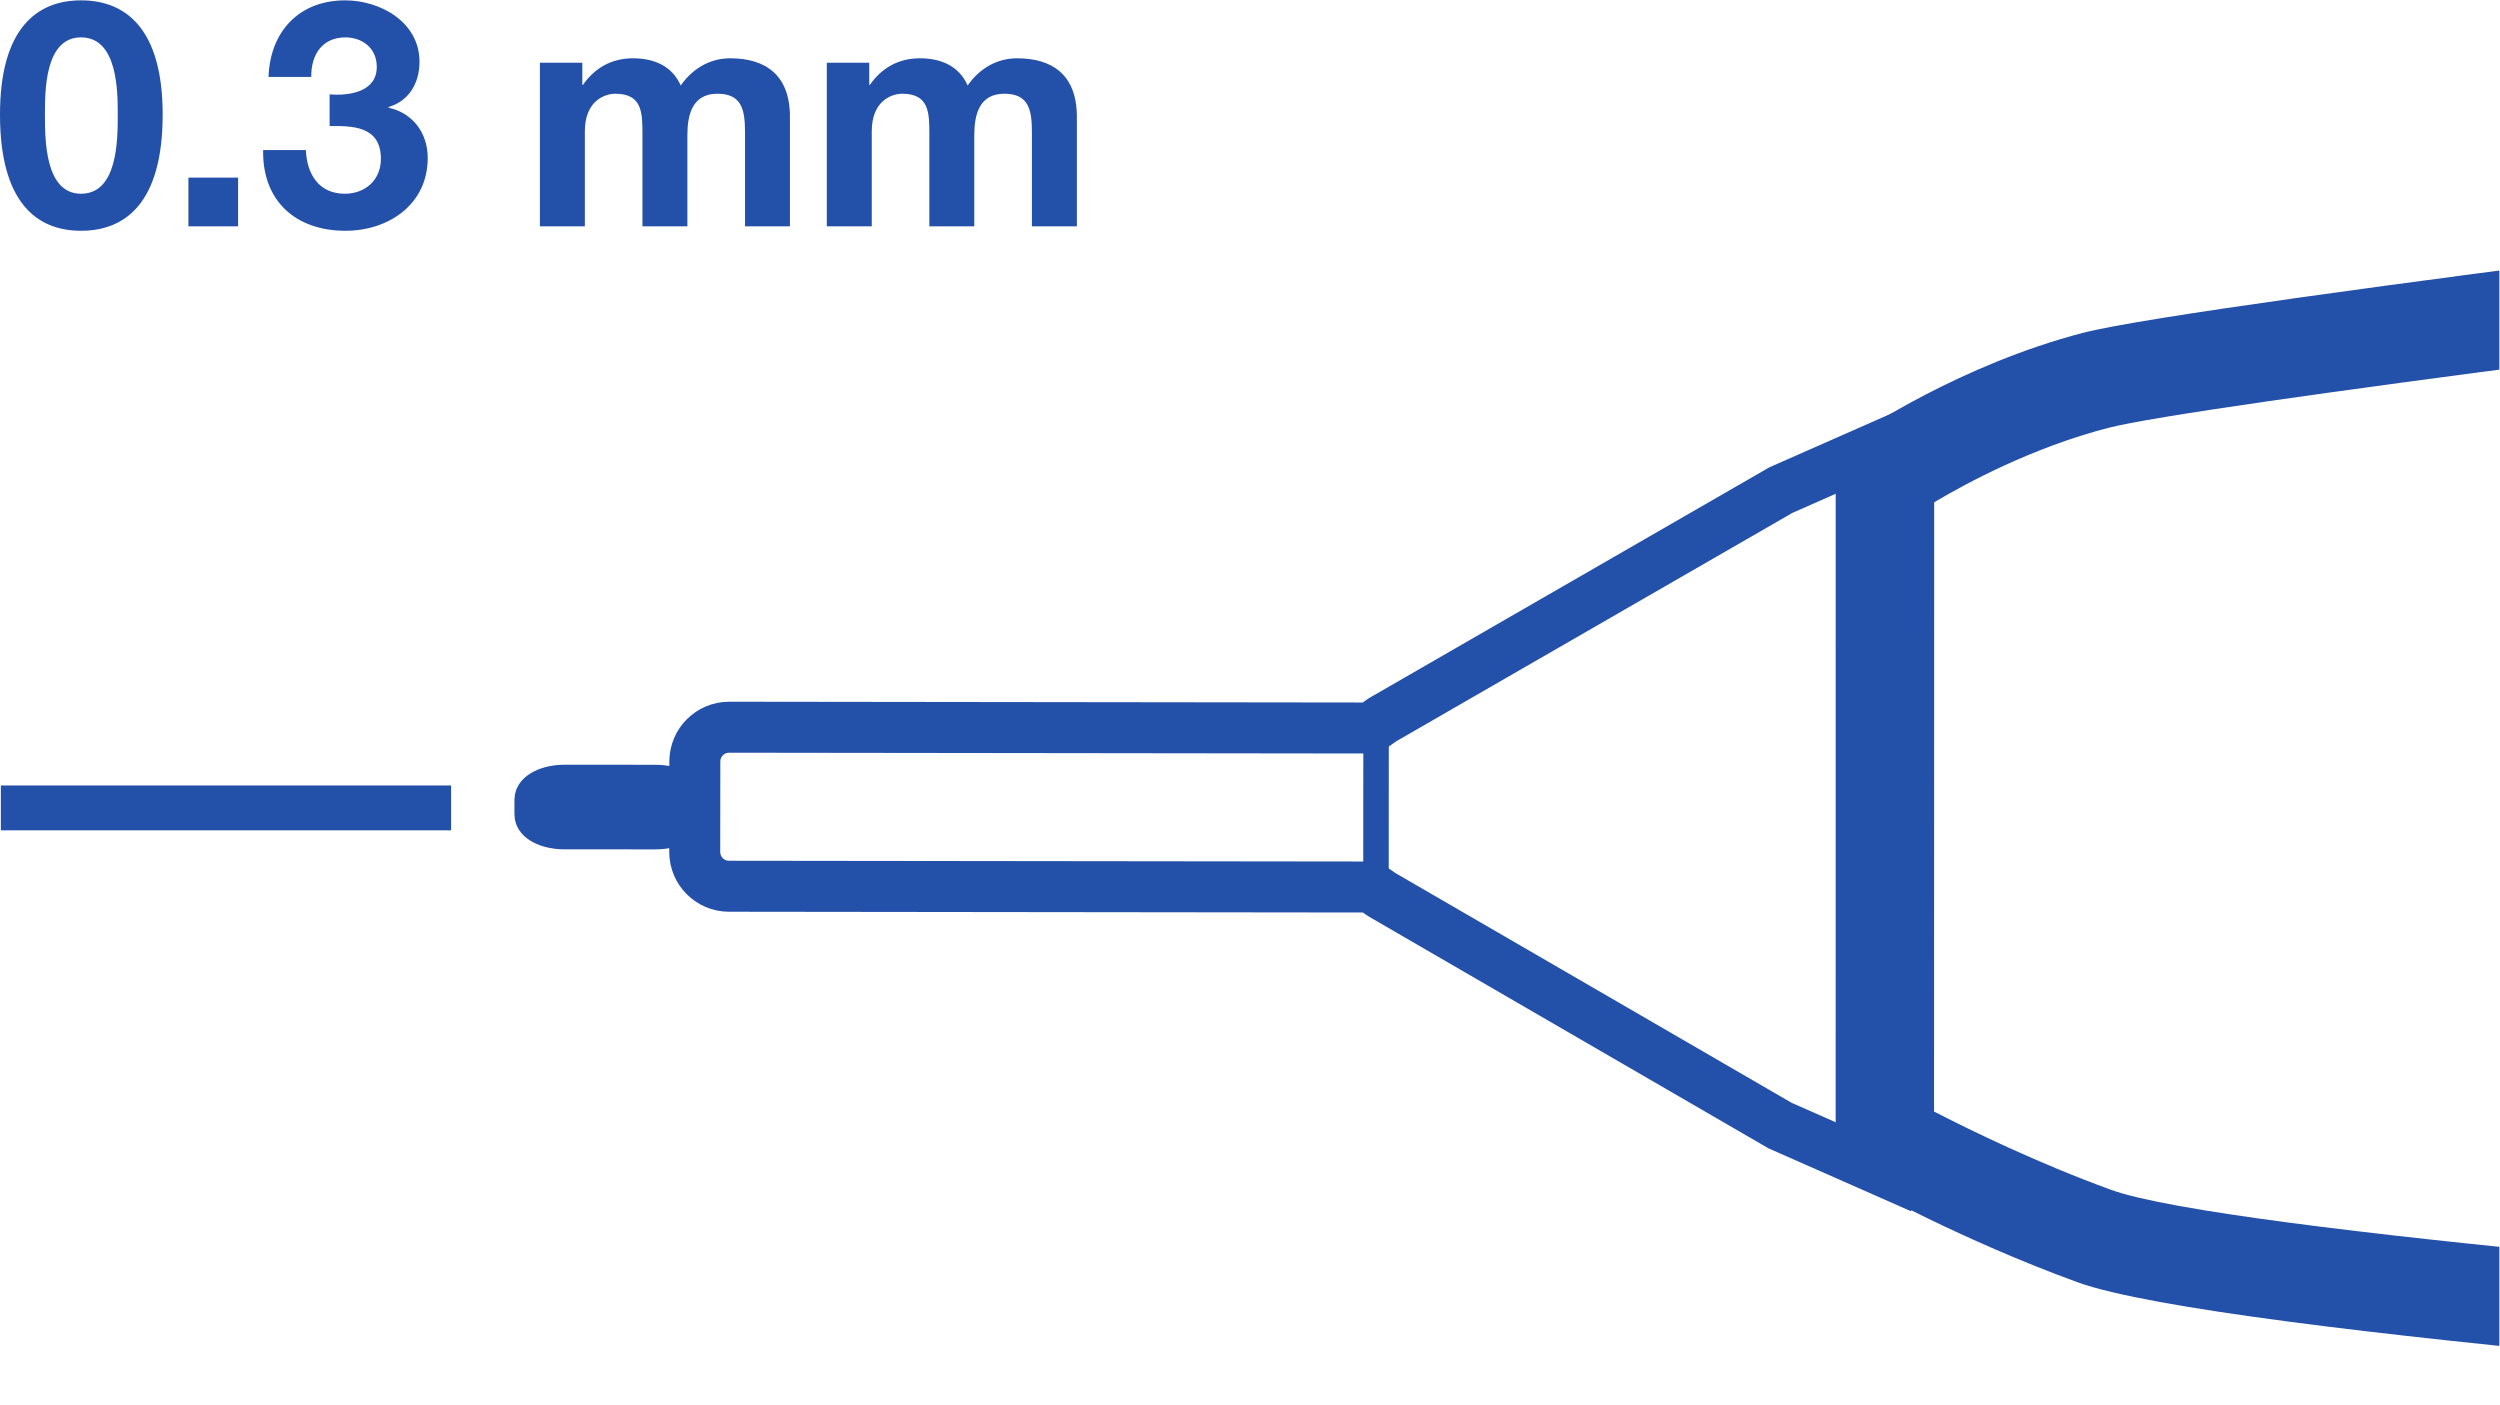 <?xml version="1.0" encoding="UTF-8" standalone="no"?>
<svg
   xmlns:dc="http://purl.org/dc/elements/1.1/"
   xmlns:cc="http://creativecommons.org/ns#"
   xmlns:rdf="http://www.w3.org/1999/02/22-rdf-syntax-ns#"
   xmlns:svg="http://www.w3.org/2000/svg"
   xmlns="http://www.w3.org/2000/svg"
   viewBox="0 0 405.587 228"
   height="228"
   width="405.587"
   xml:space="preserve"
   id="svg2"
   version="1.1"><defs
     id="defs6"><clipPath
       id="clipPath38"
       clipPathUnits="userSpaceOnUse"><path
         id="path36"
         d="M 1.043,1489.16 H 3041.88 V 0 H 1.043 Z" /></clipPath></defs><g
     transform="matrix(1.333,0,0,-1.333,0,228)"
     id="g10"><g
       transform="scale(0.1)"
       id="g12"><path
         id="path14"
         style="fill:#2350a9;fill-opacity:1;fill-rule:nonzero;stroke:none"
         d="m 143.305,1570.93 c 0,28.13 0,94 -44.692,94 -44.285,0 -43.91,-65.87 -43.91,-94 0,-30.43 0,-96.29 43.91,-96.29 44.692,0 44.692,65.86 44.692,96.29 z M 0,1570.93 C 0,1676.09 45.074,1710 98.613,1710 c 53.914,0 99.367,-33.91 99.367,-139.07 0,-107.46 -45.453,-141.37 -99.367,-141.37 C 45.074,1429.56 0,1463.47 0,1570.93" /><path
         id="path16"
         style="fill:#2350a9;fill-opacity:1;fill-rule:nonzero;stroke:none"
         d="m 229.313,1494.27 h 60.468 v -59.31 h -60.468 v 59.31" /><path
         id="path18"
         style="fill:#2350a9;fill-opacity:1;fill-rule:nonzero;stroke:none"
         d="m 372.27,1527.8 c 1.164,-29.29 15.812,-53.16 47.398,-53.16 24.648,0 43.91,16.56 43.91,42.37 0,40.84 -35.82,40.05 -62.418,40.05 v 38.52 c 23.492,-1.91 57.399,2.7 57.399,33.53 0,23.11 -18.098,35.82 -38.137,35.82 -27.731,0 -41.969,-20.42 -41.594,-48.14 h -52.004 c 1.914,55.45 37.356,93.21 93.219,93.21 43.125,0 90.52,-26.59 90.52,-74.75 0,-25.8 -12.708,-47.76 -37.766,-55.07 v -0.79 c 29.676,-6.52 47.769,-30.8 47.769,-61.22 0,-56.65 -47.769,-88.61 -100.144,-88.61 -60.477,0 -101.313,36.2 -100.152,98.24 h 52" /><path
         id="path20"
         style="fill:#2350a9;fill-opacity:1;fill-rule:nonzero;stroke:none"
         d="m 657.102,1634.1 h 51.625 v -26.94 h 0.785 c 14.238,20.41 34.66,32.33 60.847,32.33 25.032,0 47.395,-8.85 58.153,-33.12 11.949,17.34 32.367,33.12 60.093,33.12 42.375,0 72.801,-19.63 72.801,-71.26 v -133.27 h -54.672 v 112.85 c 0,26.6 -2.32,48.55 -33.531,48.55 -30.797,0 -36.601,-25.81 -36.601,-50.46 v -110.94 h -54.704 v 111.72 c 0,26.19 0,49.68 -33.121,49.68 -10.789,0 -36.976,-6.93 -36.976,-45.85 v -115.55 h -54.699 v 199.14" /><path
         id="path22"
         style="fill:#2350a9;fill-opacity:1;fill-rule:nonzero;stroke:none"
         d="m 1006.29,1634.1 h 51.63 v -26.94 h 0.78 c 14.24,20.41 34.66,32.33 60.85,32.33 25.03,0 47.39,-8.85 58.15,-33.12 11.95,17.34 32.37,33.12 60.09,33.12 42.41,0 72.84,-19.63 72.84,-71.26 v -133.27 h -54.71 v 112.85 c 0,26.6 -2.32,48.55 -33.53,48.55 -30.8,0 -36.6,-25.81 -36.6,-50.46 v -110.94 h -54.7 v 111.72 c 0,26.19 0,49.68 -33.12,49.68 -10.79,0 -36.98,-6.93 -36.98,-45.85 v -115.55 h -54.7 v 199.14" /><path
         id="path24"
         style="fill:none;stroke:#2350a9;stroke-width:31.026;stroke-linecap:butt;stroke-linejoin:miter;stroke-miterlimit:4;stroke-dasharray:none;stroke-opacity:1"
         d="m 1674.66,651.199 0.05,92.375 0.08,92.281" /><path
         id="path26"
         style="fill:none;stroke:#2350a9;stroke-width:62.052;stroke-linecap:butt;stroke-linejoin:miter;stroke-miterlimit:4;stroke-dasharray:none;stroke-opacity:1"
         d="m 2338.27,264.68 -171.88,75.879 -484.18,280.781 -14.06,9.531 -781.005,0.93 c -23.047,0.051 -41.657,18.801 -41.618,41.847 l 0.133,110.051 c 0.043,23.047 18.75,41.66 41.797,41.66 l 780.923,-0.972 14.18,10.015 484.98,279.588 171.75,75.75" /><path
         id="path28"
         style="fill:#2350a9;fill-opacity:1;fill-rule:nonzero;stroke:none"
         d="m 649.355,719.121 c -0.222,-10.601 16.891,-19.191 37.856,-19.152 l 110.402,-0.039 c 20.965,0 38.075,8.55 38.114,19.054 l 0.093,18.301 c 0,10.508 -16.972,19.102 -37.984,19.102 L 687.34,756.48 c -20.879,0 -37.985,-8.558 -37.985,-19.062 v -18.297" /><path
         id="path30"
         style="fill:none;stroke:#2350a9;stroke-width:46.494;stroke-linecap:butt;stroke-linejoin:miter;stroke-miterlimit:10;stroke-dasharray:none;stroke-opacity:1"
         d="m 649.355,719.121 c -0.222,-10.601 16.891,-19.191 37.856,-19.152 l 110.402,-0.039 c 20.965,0 38.075,8.55 38.114,19.054 l 0.093,18.301 c 0,10.508 -16.972,19.102 -37.984,19.102 L 687.34,756.48 c -20.879,0 -37.985,-8.558 -37.985,-19.062 v -18.297 z" /><g
         id="g32"><g
           clip-path="url(#clipPath38)"
           id="g34"><path
             id="path40"
             style="fill:#2350a9;fill-opacity:1;fill-rule:nonzero;stroke:none"
             d="M -123.262,754.488 H 549.02 v -54.597 h -672.282 v 54.597" /><path
             id="path42"
             style="fill:#2350a9;fill-opacity:1;fill-rule:nonzero;stroke:none"
             d="M 3910.08,119.852 C 3543.49,145.379 2707.92,212 2569.5,262.262 c -90.2,32.797 -172.82,73.258 -215.63,95.34 l 0.17,741.518 c 39.1,23.31 119.37,66.57 211.47,90.46 107,27.79 916.06,128.01 1344.57,179.06 v 120.52 c -79.2,-9.45 -1233.23,-147.02 -1374.71,-183.77 -149.5,-38.82 -269.13,-119.89 -274.13,-123.3 l -27.08,-16.4 -0.05,-879.319 30.76,-17.109 c 4.92,-2.703 123.79,-68.614 263.67,-119.41 C 2702.82,86.481 3677.74,15.961 3910.08,-0.09 V 119.852" /></g></g></g></g></svg>